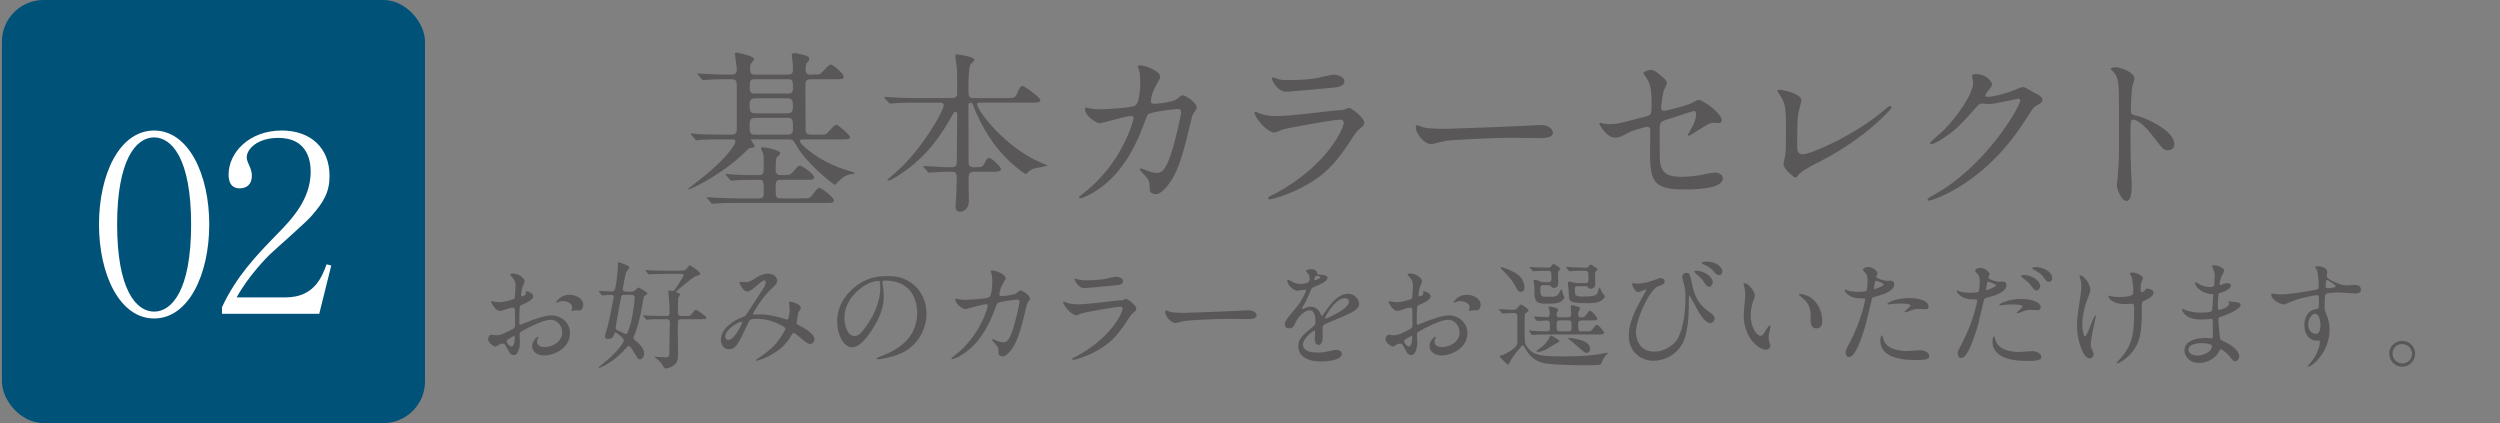 <?xml version="1.0" encoding="UTF-8"?><svg xmlns="http://www.w3.org/2000/svg" width="300" height="50.77" viewBox="0 0 300 50.77"><rect x="0" y="0" width="300" height="50.77" fill="#808080" stroke="none"/><defs><style>.d{fill:none;}.e{fill:#005278;}.f{fill:#fff;}.g{fill:#595757;}.h{mix-blend-mode:multiply;}.i{isolation:isolate;}</style></defs><g class="i"><g id="b"><g id="c"><g><rect class="e" x=".23" width="50.77" height="50.77" rx="5" ry="5"/><g><path class="f" d="m18.495,38.216c-4.146,0-6.616-5.292-6.616-11.291,0-5.91,2.411-11.261,6.616-11.261,4.146,0,6.615,5.292,6.615,11.261,0,5.999-2.469,11.291-6.615,11.291Zm0-21.728c-2.235,0-4.44,2.794-4.44,10.438,0,7.821,2.264,10.468,4.44,10.468,2.058,0,4.439-2.411,4.439-10.468,0-7.997-2.381-10.438-4.439-10.438Z"/><path class="f" d="m38.311,37.657h-11.673v-.794c1.706-3.646,3.999-6.087,6.645-8.791,1.853-1.882,3.999-4.234,3.999-7.469,0-1.528-.529-4.057-3.882-4.057-2.557,0-3.793,1.381-3.793,2.322,0,.294.147.677.264.883.353.794.353,1.117.353,1.352,0,1.029-.647,1.499-1.441,1.499-1.029,0-1.352-.735-1.352-1.647,0-2.676,2.499-5.292,6.381-5.292,3.498,0,5.733,2.116,5.733,5.439,0,1.97-.706,3.146-2.176,4.822-.706.824-4.322,3.97-5.028,4.646-.382.381-2.558,2.587-3.94,5.116h5.88c3.469,0,4.38-2.528,4.91-3.97l.559.147-1.44,5.792Z"/></g></g><g class="h"><path class="g" d="m63.984,35.57c0,.462-1.064.883-1.401,1.022-.195.07-.21.126-.237.616-.028.309-.028,1.443-.028,1.513,0,.084,0,.253.126.253.042,0,1.19-.477,1.415-.561,1.387-.519,2.017-.561,2.381-.561,1.022,0,2.157.799,2.157,2.115,0,1.849-1.947,2.689-3.096,2.689-.799,0-1.442-.406-1.442-1.135,0-.658.574-1.106.7-1.106.042,0,.07.042.07.07,0,.042-.028.069-.057.111-.042.057-.126.169-.126.379,0,.672.771.672.91.672.925,0,2.102-.616,2.102-1.736,0-.995-.742-1.541-1.345-1.541-.393,0-1.261.182-2.899,1.051-.784.42-.868.462-.868.7,0,.154.042.784.042.924,0,.645-.211,1.569-.715,1.569-.378,0-.532-.294-.645-.519-.448-.868-.518-.868-.7-.868-.126,0-.266.056-.351.084-.084.042-.434.28-.532.28-.153,0-.868-.42-.868-.883,0-.252.154-.546.406-.546.084,0,.49.069.574.069.378,0,.631-.069,1.457-.476.714-.351.798-.393.798-.784,0-.322-.014-1.514-.027-1.751,0-.099-.042-.309-.196-.309-.168,0-.561.098-.645.126-.714.238-.784.267-.994.267-.477,0-1.009-.967-1.009-1.065,0-.069.056-.098.112-.098.042,0,.21.056.252.056.252.042.462.07.645.07.504,0,1.694-.336,1.778-.42.07-.099.141-1.373.141-1.527,0-.434-.07-.714-.462-1.12-.028-.028-.196-.196-.196-.225,0-.126.224-.153.308-.153.938,0,1.443.686,1.443.952,0,.126-.267.63-.295.729-.014.098-.14.658-.14.91,0,.057.028.154.112.154.098,0,.49-.154.49-.351,0-.027-.07-.168-.07-.195,0-.015.028-.042.056-.057.196-.027.869.168.869.603Zm-3.194,5.365c0,.21.379.658.589.658.196,0,.392-.393.392-1.079,0-.056,0-.195-.042-.224-.042,0-.938.448-.938.645Zm9.203-4.356c0,.294-.168.672-.462.672-.084,0-.406-.027-.477-.027-.07.014-.364.098-.42.098-.028,0-.07-.014-.07-.07,0-.027.042-.098.042-.112.028-.084.057-.153.057-.252,0-.56-.701-.756-1.177-.756-.225,0-.351.056-.547.14-.056.028-.098.042-.14.042s-.056-.014-.056-.056c0-.099.588-.883,1.513-.883,1.078,0,1.736.561,1.736,1.205Z"/><path class="g" d="m71.899,35.024q-.07-.07-.07-.084c0-.028.028-.042.056-.042.225,0,1.331.084,1.583.084.168,0,.322-.183.364-.364.168-.799.322-2.186.322-2.998,0-.098,0-.154.084-.154.099,0,.953.364,1.064.406.112.057.21.099.21.225,0,.098-.321.476-.363.56-.112.267-.421,1.934-.421,2.018,0,.225.183.322.406.322h.631c.126,0,.266-.028.434-.154.057-.042.322-.336.406-.336.042,0,1.079.504,1.079.714,0,.07-.028.099-.294.253-.057.042-.154.111-.196.434-.196,1.261-.393,2.451-.953,4.034-.027.084-.224.477-.224.574,0,.183.126.28.196.337.476.364,1.078.938,1.078,1.582,0,.393-.252.687-.504.687-.21,0-.252-.084-.715-.854-.14-.252-.434-.742-.616-.742-.112,0-.14.028-.35.267-1.219,1.471-2.998,2.353-3.223,2.353-.014,0-.056-.014-.056-.042,0-.042,1.022-.882,1.219-1.05,1.373-1.219,1.807-2.018,1.807-2.228,0-.294-.896-.91-.966-.91-.057,0-.141.042-.169.14-.084.267-.182.616-.77.616-.154,0-.364-.056-.364-.308,0-.169.279-.953.322-1.135.195-.729.742-3.475.742-3.572,0-.28-.225-.28-.322-.28-.154,0-.868.07-1.037.07-.056,0-.084-.028-.126-.099l-.266-.321Zm3.025.35c-.322,0-.351.141-.42.435-.07.28-.631,3.39-.631,3.544,0,.196.154.252.294.308.154.057.854.421.925.421.196,0,.21-.028.547-1.121.336-1.093.532-3.109.532-3.235,0-.042,0-.351-.406-.351h-.841Zm5.028,2.55c.112,0,.406,0,.406-.393,0-.294-.027-.938-.042-1.232,0-.196-.111-1.121-.111-1.331,0-.084,0-.112.084-.112.069,0,.378.07.448.07.111,0,.168-.07.28-.224.77-1.135,1.022-1.64,1.022-1.682,0-.14-.126-.153-.211-.153h-1.877c-.574,0-1.555.014-1.709.027-.042,0-.308.042-.35.042-.056,0-.084-.042-.126-.098l-.267-.322q-.069-.07-.069-.084c0-.042.027-.042.056-.042.084,0,.519.056.616.056.406.028,1.289.042,1.919.042h1.821c.322,0,.462-.14.49-.168.07-.069.364-.49.462-.49.042,0,1.219.742,1.219,1.022,0,.126-.014.141-.519.28-.321.099-2.353,1.793-2.353,1.877,0,.028.014.057.056.07.309.112.406.14.406.266,0,.07-.196.337-.21.393-.042.141-.042,1.569-.042,1.765,0,.421.252.421.462.421h.322c.588,0,.645,0,.771-.099.084-.084.435-.658.574-.658.168,0,1.303.812,1.303.98,0,.154-.07.154-.757.154h-2.227c-.154,0-.393,0-.448.28-.015.07-.015,1.232-.015,1.4,0,.351.028,2.003.028,2.382,0,.56-.014,1.078-.435,1.414-.294.225-.714.435-.966.435-.168,0-.267-.056-.351-.21-.224-.378-.294-.519-.672-.841-.057-.056-.406-.308-.406-.322,0-.027.069-.027.111-.027.127,0,1.079.069,1.275.069.406,0,.406-.168.406-.77,0-.477.056-2.802.056-3.334,0-.28-.042-.477-.42-.477h-.322c-1.064,0-1.387.014-1.611.028-.042,0-.35.042-.392.042-.057,0-.099-.042-.141-.099l-.266-.308c-.042-.042-.07-.084-.07-.099,0-.027.042-.042.056-.042.084,0,.519.057.617.057.195.014,1.358.042,1.877.042h.237Z"/><path class="g" d="m91.727,33.637c-.182,0-.771.504-.994.7-.183.168-.715.645-1.079.645-.519,0-.91-.995-.91-1.037,0-.084.027-.14.112-.14.084,0,.405.056.476.056.448,0,.616-.028,1.457-.561.687-.434,1.12-.462,1.345-.462.925,0,1.135.63,1.135.841,0,.294-.126.462-.854,1.134-1.009.938-2.06,2.788-2.06,2.844,0,.07.099.084.141.084.182,0,.966-.014,1.135,0,.91.07,1.919.309,2.647.561.153.056.182.056.224.056.182,0,.267-1.148.267-1.288,0-.112-.085-.729-.085-.784,0-.085.099-.085.154-.085.042,0,1.261.225,1.261.771,0,.099-.266.463-.308.547,0,.027-.196,1.148-.196,1.19,0,.182.084.224.322.351.546.294,1.82.952,1.82,1.681,0,.378-.35.532-.518.532-.28,0-.435-.112-1.415-.952-.028-.015-.435-.364-.574-.364-.112,0-.154.098-.196.168-.406.729-1.051,1.709-2.745,2.591-.785.406-1.401.561-1.513.561-.015,0-.112,0-.112-.042,0-.014.238-.182.266-.196,1.387-.952,2.073-1.513,2.886-2.773.21-.322.421-.658.421-.798,0-.127,0-.196-.771-.575-.938-.448-1.835-.63-2.578-.63-.868,0-.896.056-1.134.561-1.205,2.563-1.443,3.081-2.326,3.081-.714,0-.924-.771-.924-1.12,0-1.19,1.246-2.255,2.717-2.773.169-.057.211-.07.351-.28.322-.519,2.073-3.166,2.144-3.292.069-.14.195-.519.182-.63-.014-.07-.056-.168-.168-.168Zm-4.692,6.751c0,.238.112.406.364.406.771,0,1.681-2.059,1.681-2.115,0-.042-.014-.069-.056-.069-.505,0-1.989.952-1.989,1.778Z"/><path class="g" d="m105.882,33.861c0,.042.028.098.028.154.056.448.14.896.14,1.513,0,.938-.21,2.241-1.442,4.104-1.121,1.709-1.835,2.045-2.396,2.045-.925,0-1.751-1.443-1.751-3.151,0-.743.154-2.157,1.555-3.572,1.779-1.821,3.656-1.821,4.469-1.821,1.274,0,1.863.252,2.255.448,1.513.742,2.438,2.241,2.438,4.076,0,1.821-1.051,4.062-3.529,4.931-1.191.421-2.115.519-2.326.519-.056,0-.14-.014-.14-.098,0-.042.028-.057.378-.196,1.457-.574,4.497-1.779,4.497-5.268,0-.546-.057-3.88-3.881-3.88-.279,0-.294.112-.294.196Zm-4.552,4.301c0,.91.363,2.157,1.218,2.157.406,0,.743-.169,1.709-1.625.743-1.135,1.373-2.689,1.373-4.076,0-.841-.056-.911-.238-.911-1.33,0-4.062,1.808-4.062,4.455Z"/><path class="g" d="m122.018,35.15c.309-.267.351-.295.448-.295.28,0,1.135.617,1.135.981,0,.111-.309.518-.351.616-.027.069-.392,1.597-.462,1.891-.42,1.611-.784,2.787-1.457,3.656-.154.196-.603.771-.994.771-.267,0-.505-.141-.505-.337,0-.616-.027-.77-.392-1.162-.351-.378-.393-.42-.393-.504,0-.057.042-.057.07-.057.126,0,.645.238.756.267.196.056.364.098.519.098.49,0,.715-.406,1.009-1.135.351-.854.938-3.418.938-3.698,0-.294-.154-.294-.28-.294-.084,0-2.087.21-2.339.421-.099.069-.196.364-.351.77-.49,1.359-1.415,3.433-3.124,4.847-.938.785-1.849,1.121-1.975,1.121-.042,0-.098-.028-.098-.084s.027-.07.279-.267c3.307-2.521,4.091-6.037,4.091-6.064,0-.127-.07-.183-.196-.183-.406,0-2.396.588-2.493.588-.267,0-1.205-.56-1.205-1.148,0-.056,0-.111.084-.111.057,0,.084.014.337.069.294.057.49.07.798.07.21,0,2.354-.084,2.788-.294.378-.168.42-1.513.42-1.919,0-.196-.028-.701-.084-.896-.015-.042-.112-.267-.112-.309,0-.098.154-.098.21-.098.435,0,1.583.476,1.583.896,0,.111-.056.238-.238.532-.238.392-.504.994-.504,1.429,0,.21.098.21.35.21.267,0,1.457-.14,1.737-.378Z"/><path class="g" d="m129.201,42.742c4.37-2.354,5.519-5.379,5.519-5.673,0-.168-.098-.267-.294-.267-.477,0-3.992.616-4.608.799-.099.028-.547.238-.645.238-.603,0-1.597-1.205-1.597-1.598,0-.042.042-.069.084-.069s.21.098.252.112c.266.111.799.237,1.387.237,1.148,0,3.937-.364,4.454-.42.028,0,.953-.084.967-.084.07-.028.336-.154.406-.154.238,0,1.232.827,1.232,1.148,0,.211-.056.267-.378.532-.238.196-.378.406-.757.995-1.106,1.681-1.975,2.731-3.95,3.74-1.246.63-2.353.91-2.479.91-.112,0-.127-.084-.127-.112,0-.027.015-.069.028-.084.028-.027.42-.21.505-.252Zm.35-9.161c.225.057.547.057.742.057.658,0,1.583-.028,2.241-.154.21-.042,1.177-.28,1.373-.28.238,0,.854.126.854.532,0,.435-.49.477-1.303.546-.224.028-3.235.295-3.334.295-.742,0-1.162-.953-1.162-1.051,0-.07.027-.099.084-.099.084,0,.42.141.504.154Z"/><path class="g" d="m149.51,37.25c.084,0,.238-.014.309-.014.854,0,.98.519.98.616,0,.393-.574.435-1.163.435-.321,0-1.723-.028-2.003-.028-1.933,0-5.141.182-5.477.252-.168.028-.925.252-1.093.252-.603,0-1.247-.868-1.247-1.345,0-.084.043-.168.112-.168.07,0,.406.154.477.168.238.07.812.126,1.709.126.462,0,5.351-.182,7.396-.294Z"/><path class="g" d="m154.173,38.931c0-.42.393-.868,1.345-1.975.631-.729,1.191-1.891,1.191-2.087,0-.084-.099-.099-.154-.099-.141,0-.715.112-.841.112-.532,0-1.246-.687-1.246-1.232,0-.042,0-.099.084-.099s.448.225.532.267c.168.084.546.252.924.252,1.149,0,1.149-.378,1.149-.658,0-.084-.015-.308-.112-.49-.042-.07-.336-.322-.336-.406,0-.112.363-.224.616-.224.336,0,.687.126.714.434.015.183.07.21.631.252.098,0,.63.07.63.364,0,.463-1.022.854-1.667,1.106-.21.085-.224.112-.532.827-.336.771-.392.882-.756,1.513-.07.126-.099.168-.099.224,0,.028.015.057.057.057s.308-.099.434-.154c.154-.07.336-.112.547-.112.182,0,.826.028,1.19.854.098.238.112.267.14.267.042,0,.505-.645.574-.757.463-.645,1.373-1.919,2.592-1.919.771,0,1.316.658,1.316,1.247,0,.658-1.106,1.12-1.975,1.498-.351.154-1.934.785-2.186.938-.224.141-.238.295-.238.589,0,.126.028.714.028.841,0,.224,0,1.022-.519,1.022-.378,0-.434-.463-.434-.715,0-.14.042-.812.042-.826,0-.057,0-.168-.099-.168-.111,0-1.358.868-1.358,1.667,0,.966,1.4.966,1.807.966.351,0,.616-.027.896-.084.196-.027,1.093-.252,1.275-.252.294,0,.686.141.686.477,0,.868-2.171.924-2.507.924-1.779,0-2.718-.728-2.718-1.835,0-.896.532-1.345,1.85-2.409.14-.111.21-.28.21-.49,0-.63-.112-1.414-.673-1.414-.532,0-1.358.644-1.723,1.484-.154.351-.309.687-.757.687-.266,0-.532-.084-.532-.463Zm3.572-5.294c.028,0,.7-.183.7-.337,0-.182-.35-.21-.477-.21-.195,0-.252.393-.252.448,0,.057,0,.099.028.099Zm1.274,4.538c0,.028.015.07.057.07s2.801-1.121,2.801-2.046c0-.35-.308-.42-.49-.42-1.162,0-2.367,2.171-2.367,2.396Z"/><path class="g" d="m171.675,35.57c0,.462-1.064.883-1.401,1.022-.195.07-.21.126-.237.616-.028.309-.028,1.443-.028,1.513,0,.084,0,.253.126.253.042,0,1.19-.477,1.415-.561,1.387-.519,2.017-.561,2.381-.561,1.022,0,2.157.799,2.157,2.115,0,1.849-1.947,2.689-3.096,2.689-.798,0-1.442-.406-1.442-1.135,0-.658.574-1.106.7-1.106.042,0,.07.042.07.07,0,.042-.028.069-.057.111-.042.057-.126.169-.126.379,0,.672.771.672.91.672.925,0,2.102-.616,2.102-1.736,0-.995-.742-1.541-1.345-1.541-.393,0-1.261.182-2.899,1.051-.784.42-.868.462-.868.7,0,.154.042.784.042.924,0,.645-.211,1.569-.715,1.569-.378,0-.532-.294-.645-.519-.448-.868-.518-.868-.7-.868-.126,0-.266.056-.351.084-.084.042-.434.28-.532.28-.153,0-.868-.42-.868-.883,0-.252.154-.546.406-.546.084,0,.49.069.574.069.378,0,.631-.069,1.457-.476.714-.351.799-.393.799-.784,0-.322-.015-1.514-.028-1.751,0-.099-.042-.309-.196-.309-.168,0-.561.098-.645.126-.714.238-.784.267-.994.267-.477,0-1.009-.967-1.009-1.065,0-.069.056-.098.112-.098.042,0,.21.056.252.056.252.042.462.07.645.07.504,0,1.694-.336,1.778-.42.07-.099.141-1.373.141-1.527,0-.434-.07-.714-.462-1.12-.028-.028-.196-.196-.196-.225,0-.126.224-.153.308-.153.938,0,1.443.686,1.443.952,0,.126-.267.63-.295.729-.014.098-.14.658-.14.91,0,.057.028.154.112.154.098,0,.49-.154.49-.351,0-.027-.07-.168-.07-.195,0-.015.028-.042.056-.057.196-.027.869.168.869.603Zm-3.194,5.365c0,.21.379.658.589.658.196,0,.392-.393.392-1.079,0-.056,0-.195-.042-.224-.042,0-.938.448-.938.645Zm9.203-4.356c0,.294-.168.672-.462.672-.084,0-.406-.027-.477-.027-.069.014-.364.098-.42.098-.028,0-.07-.014-.07-.07,0-.027.042-.098.042-.112.028-.084.057-.153.057-.252,0-.56-.701-.756-1.177-.756-.225,0-.351.056-.547.14-.056.028-.098.042-.14.042s-.057-.014-.057-.056c0-.099.589-.883,1.514-.883,1.078,0,1.736.561,1.736,1.205Z"/><path class="g" d="m179.927,37.223c-.056-.057-.056-.085-.056-.099,0-.028.028-.028.042-.028.252,0,1.442.085,1.723.085.253,0,.351-.112.477-.267.309-.336.351-.378.406-.378.07,0,.91.49.91.742,0,.028-.014.07-.042.084-.042.042-.294.21-.336.252-.098.07-.098.238-.098,1.779,0,1.709,0,1.835.364,2.325.602.812,1.387,1.051,3.992,1.051,2.114,0,3.333-.084,4.426-.238.183-.028,1.121-.21,1.135-.21.028,0,.07,0,.07.042,0,.027-.21.238-.252.28-.099.111-.253.35-.322.504-.238.532-.253.574-.421.63-.153.042-1.597.057-1.835.057-1.274,0-3.432-.07-4.328-.183-.603-.069-1.639-.21-2.465-1.372-.099-.126-.505-.854-.575-.854-.111,0-1.218,1.358-1.429,1.778-.224.477-.252.532-.392.532-.112,0-.505-.476-.603-.56-.14-.112-.336-.295-.336-.421,0-.084.084-.098.182-.111.364-.07,1.835-.827,1.919-1.443v-3.109c0-.322-.014-.532-.42-.532-.028,0-.687.014-1.051.042-.042,0-.252.028-.294.028s-.07-.028-.126-.099l-.267-.308Zm2.578-2.199c-.295,0-.351-.099-.841-.995-.112-.21-.561-.854-1.358-1.61-.196-.196-.225-.225-.225-.28,0-.042.042-.07.112-.07.056,0,.672.168,1.4.546.7.364,1.345.911,1.345,1.947,0,.267-.196.463-.434.463Zm1.022,4.762q-.057-.069-.057-.084c0-.027.015-.042.042-.042.07,0,.379.042.463.042.14.015,1.177.057,1.499.057.518,0,.518-.042.518-.7,0-.406,0-.603-.434-.603-.154,0-.995.056-1.079.056-.056,0-.084-.027-.126-.084l-.238-.322c-.042-.07-.056-.07-.056-.098,0-.028.027-.028.042-.028.21,0,1.246.084,1.484.084.336,0,.379-.168.379-.406,0-.112,0-.336-.043-.504-.014-.042-.111-.322-.111-.336,0-.028.027-.028.084-.028.224,0,1.078.098,1.078.42,0,.057-.154.309-.168.379-.014.056-.014.111-.014.195,0,.295.182.295.294.295h1.022c.364,0,.435-.127.435-.421,0-.14-.057-.798-.057-.938,0-.084.112-.084.169-.084.168,0,.966.168.966.336,0,.084-.196.406-.21.477-.028.126-.028.225-.028.28,0,.252.042.351.295.351.392,0,.476-.043.616-.238.35-.49.392-.547.518-.547.267,0,.883.854.883.925,0,.224-.35.224-.645.224h-1.232c-.21,0-.435.057-.435.379,0,.854,0,.938.435.938h.462c.575,0,.631,0,.812-.238.351-.49.393-.546.519-.546.267,0,.883.854.883.924,0,.238-.337.238-.645.238h-6.107c-.378,0-.98,0-1.499.028-.042,0-.336.042-.364.042-.042,0-.069-.042-.111-.099l-.238-.322Zm1.625-5.561c-.267,0-.322.126-.322.351,0,.378.027.7.111.84.099.196.196.196,1.093.196.435,0,.784,0,1.009-.378.056-.084.267-.519.322-.519.014,0,.07.056.084.112.028.07.084.392.098.462.015.056.183.309.183.364,0,.21-.322.519-.645.645-.351.14-.938.14-1.667.14-1.261,0-1.289-.476-1.289-1.736,0-.21-.014-.505-.042-.7,0-.043-.069-.238-.069-.295,0-.098.168-.111.21-.111.182,0,.294.042.561.168.195.084.294.098.392.098h.589c.238,0,.406-.056.406-.406,0-.868,0-.967-.477-.967-.336,0-.994.015-1.387.042-.042,0-.252.028-.294.028-.057,0-.07-.028-.126-.084l-.267-.322q-.07-.07-.07-.098c0-.028.042-.028.057-.028.07,0,.42.042.504.042.183.014,1.316.056,1.569.056s.364-.014.462-.182c.084-.126.168-.267.309-.267.056,0,.798.477.798.589,0,.056-.014.07-.168.196-.126.111-.126.28-.126.49,0,.14.028.868.028,1.036,0,.519-.421.561-.519.561-.183,0-.252-.084-.351-.21-.084-.112-.224-.112-.336-.112h-.63Zm1.975,6.71c0,.098-.028.098-.364.266-.182.084-.98.603-1.162.687-.295.154-.771.351-1.107.351-.042,0-.126-.015-.126-.084,0-.057.687-.547.812-.659.309-.294.645-.728.742-.98.112-.252.141-.252.196-.252.042,0,.084.028.126.042.183.099.883.477.883.631Zm.042-2.494c-.378,0-.378.267-.378.561,0,.645,0,.757.477.757h.84c.435,0,.477-.112.477-.532,0-.616,0-.785-.406-.785h-1.009Zm2.213-4.104c-.294,0-.406.027-.406.378,0,.7,0,.868.967.868.715,0,1.583,0,1.751-.406.042-.111.183-.672.252-.672.057,0,.267.532.322.616.042.07.309.351.309.435,0,.21-.28.434-.547.588-.266.141-.56.238-1.526.238-2.255,0-2.255-.126-2.255-1.4,0-.169-.112-1.009-.112-1.065,0-.098.154-.126.238-.126.027,0,.504.112.56.126.211.057.322.057.435.057h.812c.309,0,.435-.084.435-.406,0-.112,0-.715-.028-.841-.042-.154-.183-.238-.351-.238-.84,0-1.387.015-1.456.028-.042,0-.379.042-.406.042-.057,0-.07-.028-.126-.084l-.267-.322q-.07-.07-.07-.098c0-.028.042-.028.057-.028.084,0,.532.042.63.042.099,0,1.19.056,1.695.056.196,0,.252-.056.322-.153.111-.154.153-.225.294-.225.056,0,.784.463.784.574,0,.057-.028.07-.182.225-.07.056-.112.154-.112.364,0,.168.028,1.008.028,1.204,0,.519-.519.532-.561.532-.196,0-.238-.056-.322-.196-.056-.111-.238-.111-.309-.111h-.854Zm1.429,7.592c0,.21-.182.42-.378.42-.224,0-.35-.111-.561-.294-.476-.406-1.288-1.106-1.456-1.232-.084-.07-.238-.168-.238-.21s.056-.07.112-.07c.111,0,.14,0,.378.042,1.078.168,2.143.435,2.143,1.345Z"/><path class="g" d="m198.263,33.693c.799-.294.883-.322,1.051-.322.35,0,.448.309.448.393,0,.322-.252.406-.784.588-.953.309-2.662,3.838-2.662,5.562,0,.602.336,2.283,2.186,2.283,1.387,0,2.423-.896,2.787-1.514.967-1.61.967-4.608.967-5.057,0-.546-.028-.952-.183-1.526-.182-.631-.195-.7-.195-.854,0-.393.294-.504.462-.504.448,0,.49.252.771,1.639.126.645.532,2.017,1.765,2.871.742.519.869.673.869.938,0,.322-.28.589-.505.589-.616,0-1.261-1.106-1.625-1.751-.14-.238-.84-1.583-.896-1.583-.042,0-.056.14-.056.168,0,1.625,0,3.04-.378,4.58-.574,2.298-2.521,3.096-3.866,3.096-1.724,0-2.97-1.288-2.97-2.955,0-1.471.645-2.872,1.331-4.104.056-.112.77-1.387.77-1.4,0-.042-.056-.07-.098-.07-.14,0-.7.294-.826.294-.532,0-.784-.938-.784-.952,0-.07.027-.126.084-.126.042,0,.546.07.644.07.084,0,.911-.07,1.695-.351Zm7.27.196c0,.182-.182.532-.434.532-.225,0-.337-.141-.7-.687-.211-.294-.364-.462-.911-.925-.056-.042-.182-.154-.182-.21,0-.07.126-.112.252-.112.925,0,1.975.729,1.975,1.401Zm1.149-1.275c0,.154-.112.406-.364.406-.295,0-.477-.195-.729-.518-.21-.267-.757-.631-1.219-.799-.141-.056-.168-.126-.168-.154,0-.098.266-.168.518-.168,1.107,0,1.962.589,1.962,1.232Z"/><path class="g" d="m210.588,35.486c0,.112-.028.154-.169.561-.195.546-.336,1.064-.336,1.807,0,1.415.729,2.438,1.163,2.438.238,0,.294-.07.714-.771.084-.14.322-.477.435-.477.042,0,.07.057.07.112s-.028.238-.042.28c-.154.645-.183.771-.183,1.064,0,.238.042.42.084.561.042.154.112.392.112.462,0,.28-.294.435-.532.435-.896,0-2.661-1.471-2.661-4.146,0-.393.195-2.115.195-2.479,0-.28-.056-.658-.098-.812-.098-.35-.112-.392-.112-.476,0-.042.057-.057.084-.057.645,0,1.275,1.121,1.275,1.499Zm6.835.322c.715.574,1.247,1.568,1.247,2.676,0,.266-.028.924-.7.924-.687,0-.687-.756-.687-.938,0-1.162,0-1.751-.742-2.493-.112-.112-.673-.546-.673-.631,0-.042.057-.069.126-.069.015,0,.827.042,1.429.532Z"/><path class="g" d="m221.973,41.103c1.443-2.731,1.85-5.141,1.85-5.155,0-.14-.057-.14-.505-.14-.294,0-.784-.014-1.246-.252-.448-.225-.729-.616-.729-.757,0-.042.042-.056.056-.056.057,0,.267.111.322.126.21.07.784.154,1.247.154.21,0,.882-.028.994-.126.112-.099.154-1.051.154-1.149,0-.111,0-.588-.168-.868-.057-.07-.393-.42-.393-.519,0-.14.267-.322.631-.322.63,0,1.12.574,1.12.743,0,.069-.154.35-.154.42,0,.266,1.121.504,1.261.504.057,0,.364-.027.435-.027.112,0,.462,0,.462.434,0,.785-1.19,1.19-2.115,1.443-.476.126-.532.14-.588.392-.715,3.054-.729,3.068-1.022,3.979-.967,2.913-1.471,2.913-1.737,2.913-.336,0-.378-.462-.378-.616,0-.168.07-.308.504-1.12Zm2.956-6.401c.069,0,1.135-.379,1.135-.561,0-.14-.757-.448-.911-.448-.084,0-.126.028-.154.168-.056.28-.056.322-.126.658-.014.099-.027.183.057.183Zm1.064,5.938c.294,1.219,1.807,1.485,2.871,1.485.238,0,1.303-.099,1.527-.099.476,0,1.12.238,1.12.701,0,.406-.518.476-1.709.476-2.269,0-4.16-.574-4.16-2.339,0-.322.084-.616.196-.616.056,0,.141.35.154.392Zm3.096-4.874c1.331,0,2.339.392,2.339,1.009,0,.336-.294.336-.406.336-.126,0-.672-.042-.784-.042-.252,0-.462,0-1.036.224-.351.126-.49.183-.589.183-.028,0-.07,0-.07-.042,0-.099.729-.631.729-.785,0-.21-.994-.224-1.204-.224-.309,0-.687.014-1.009.056-.084.015-.406.057-.462.057-.015,0-.112,0-.126-.028-.099-.182,1.12-.742,2.619-.742Z"/><path class="g" d="m235.427,41.215c1.443-2.731,1.85-5.142,1.85-5.155,0-.14-.057-.14-.505-.14-.294,0-.784-.015-1.246-.253-.448-.224-.729-.616-.729-.756,0-.042.042-.057.056-.057.056,0,.267.112.322.127.21.069.784.153,1.247.153.21,0,.882-.027.994-.126.112-.098.154-1.051.154-1.148,0-.112,0-.588-.168-.868-.057-.07-.393-.421-.393-.519,0-.14.267-.322.631-.322.63,0,1.12.574,1.12.742,0,.07-.154.351-.154.421,0,.266,1.121.504,1.261.504.057,0,.364-.028.435-.028.112,0,.462,0,.462.435,0,.784-1.19,1.19-2.115,1.442-.476.127-.532.141-.588.393-.715,3.054-.729,3.067-1.022,3.979-.967,2.913-1.471,2.913-1.737,2.913-.336,0-.378-.462-.378-.616,0-.168.07-.309.504-1.12Zm2.956-6.402c.069,0,1.135-.378,1.135-.56,0-.141-.757-.448-.911-.448-.084,0-.126.027-.154.168-.056.28-.056.322-.126.658-.014.098-.027.182.057.182Zm1.064,5.939c.294,1.219,1.807,1.485,2.871,1.485.238,0,1.303-.099,1.527-.099.477,0,1.12.238,1.12.7,0,.393-.518.477-1.709.477-2.269,0-4.16-.574-4.16-2.339,0-.322.084-.616.196-.616.056,0,.141.35.154.392Zm3.096-4.874c1.33,0,2.339.392,2.339,1.008,0,.337-.294.337-.406.337-.126,0-.672-.042-.784-.042-.252,0-.462,0-1.036.224-.351.126-.49.183-.589.183-.028,0-.07,0-.07-.043,0-.098.729-.63.729-.784,0-.21-.994-.224-1.204-.224-.309,0-.687.014-1.009.056-.084.014-.406.056-.462.056-.042,0-.112,0-.126-.027-.099-.183,1.12-.742,2.619-.742Zm2.283-1.556c0,.225-.196.532-.435.532-.196,0-.308-.098-.714-.644-.238-.322-.364-.421-.953-.869-.056-.042-.195-.168-.195-.224,0-.057.126-.112.252-.112,1.246,0,2.045.812,2.045,1.316Zm1.442-.924c0,.182-.126.42-.364.42-.308,0-.476-.267-.7-.588-.182-.267-.714-.673-1.162-.883-.141-.07-.169-.126-.169-.168,0-.126.322-.126.533-.126.476,0,1.862.406,1.862,1.345Z"/><path class="g" d="m250.843,34.828c0,.238-.435,1.261-.504,1.471-.28.896-.463,1.877-.463,2.633,0,.631.154,1.43.322,1.43.294,0,1.009-2.508,1.247-2.508.042,0,.056.056.056.098,0,.112-.28,1.331-.336,1.583-.057.267-.267,1.289-.267,1.835,0,.126,0,.295.168.631.028.056.169.364.169.561,0,.224-.183.434-.477.434-.532,0-.896-.798-1.135-1.568-.364-1.121-.378-1.919-.378-2.354,0-.546.027-1.135.35-3.166.154-.98.168-1.232.168-1.513,0-.336-.042-.658-.14-.952-.07-.21-.084-.238-.084-.28s0-.112.112-.112c.378,0,1.19.938,1.19,1.779Zm6.177,1.807c0,2.899-.111,4.048-.868,5.211-.742,1.163-1.919,1.765-2.101,1.765-.028,0-.07,0-.07-.042s.687-.784.799-.938c1.218-1.583,1.316-2.941,1.316-5.617,0-.476-.028-.56-.252-.56-.141,0-.757.042-.869.042-1.372,0-1.988-.673-1.988-.967,0-.028.014-.056.042-.056.084,0,.224.069.321.084.337.056.701.084.883.084.21,0,1.261,0,1.639-.252.07-.057.126-.112.126-.589,0-.49-.126-1.415-.237-1.667-.028-.042-.196-.238-.196-.28,0-.069.168-.153.364-.153.392,0,1.219.378,1.219.658,0,.111-.211.532-.225.63-.042.225-.042.532-.042.729,0,.238.028.351.14.351.127,0,.309-.141.364-.225.141-.196.141-.21.28-.21.099,0,.757.098.757.448,0,.42-.477.7-.799.854-.434.21-.518.252-.56.322-.043.084-.043.322-.043.378Z"/><path class="g" d="m265.523,32.138c-.014-.042-.098-.183-.098-.21,0-.099.266-.099.35-.099.379,0,1.135.351,1.135.645,0,.14-.308.645-.35.742-.099.225-.211.715-.211.911,0,.027,0,.084.057.084.042,0,.084-.015.392-.126.127-.042.322-.112.505-.112.14,0,.406.042.406.266,0,.519-.953.799-1.345.925-.112.028-.141.042-.154.252-.014.042-.07.784-.07,1.359,0,.321,0,.406.183.406.154,0,1.162-.28,1.162-.729,0-.042-.056-.211-.056-.253s.042-.042.07-.042c.069,0,.364.07.434.07.574.042.938.07.938.378,0,.49-1.555,1.135-2.199,1.345-.434.154-.476.169-.476.309,0,.267.153,1.877.168,2.018.056.462.056.518.35.63,1.093.448,1.989,1.19,1.989,1.849,0,.364-.252.589-.476.589-.196,0-.253-.07-.757-.673-.28-.35-.826-.756-.98-.756-.084,0-.112.069-.183.224-.294.658-1.232,1.415-2.381,1.415-1.316,0-1.793-.938-1.793-1.513,0-.841.854-1.485,2.521-1.485.126,0,.645.042.742.042.154,0,.154-.042.154-.518,0-.28-.014-1.219-.028-1.597,0-.127,0-.211-.14-.211-.196,0-1.037.07-1.219.07-.322,0-1.303.014-1.934-.574-.195-.196-.406-.532-.406-.645,0-.028,0-.056.042-.056.085,0,.463.168.533.196.63.21,1.26.252,1.694.252.336,0,1.274,0,1.373-.267.014-.042.126-1.877.126-1.891,0-.07-.07-.07-.294-.084-.995-.07-1.877-.784-1.877-1.331,0-.028.014-.098.056-.098.014,0,.351.196.393.224.616.378,1.148.378,1.358.378.294,0,.435-.069.462-.21.042-.14.084-.938.084-1.232,0-.28-.182-.714-.252-.868Zm-1.415,9.035c-.027,0-1.498,0-1.498.798,0,.532.729.7,1.12.7.463,0,1.064-.224,1.387-.518.252-.225.379-.561.322-.687-.098-.238-1.078-.294-1.331-.294Z"/><path class="g" d="m273.624,35.332c.967,0,2.787-.294,3.81-.477.729-.126.812-.14.812-.504,0-.687-.084-1.541-.196-1.905-.014-.069-.237-.322-.237-.392,0-.099.21-.099.294-.099.616,0,1.162.253,1.162.7,0,.07-.056.364-.056.435,0,.322.406.532,1.232.883.351.14.715.28,1.232.28.141,0,.729-.07.841-.07.183,0,.799.056.799.546,0,.364-.267.49-.757.49-.294,0-1.597-.126-1.863-.126-.336,0-1.246.028-1.513.141-.196.084-.224.28-.224,1.513,0,.392.014.49.182.91.238.589.406,1.064.406,1.892,0,2.717-2.115,4.454-2.549,4.454-.028,0-.07-.014-.07-.056,0-.028.574-.701.672-.841.364-.546.785-1.457.785-2.06,0-.042,0-.195-.141-.195-.042,0-.252.027-.294.027-.757,0-1.429-.714-1.429-1.835,0-.182,0-1.723,1.358-1.933.393-.057.393-.141.393-.854,0-.757,0-.841-.28-.841-.14,0-1.568.267-2.479.561-.238.07-1.261.561-1.499.561-.308,0-1.471-.589-1.471-1.163,0-.056.028-.126.07-.14.141.014.812.098,1.009.098Zm4.16,2.325c-.351,0-.799.574-.799,1.289,0,.784.547,1.12.911,1.12.546,0,.56-.84.56-1.064,0-.504-.14-.868-.182-.98-.042-.098-.21-.364-.49-.364Zm1.289-3.348c0,.225.056.267.252.267.056,0,.966-.028.966-.238,0-.112-.938-.771-1.064-.742-.098.027-.153.35-.153.714Z"/><path class="g" d="m289.822,42.448c0,.784-.631,1.555-1.569,1.555s-1.541-.784-1.541-1.569c0-1.064.925-1.54,1.555-1.54.911,0,1.556.756,1.556,1.555Zm-2.718-.015c0,.645.519,1.177,1.177,1.177.603,0,1.162-.476,1.162-1.148,0-.546-.42-1.177-1.19-1.177-.742,0-1.148.603-1.148,1.148Z"/></g><g class="h"><path class="g" d="m96.396,16.727c-.127,0-.42,0-.42.231,0,.272,2.246,2.52,5.983,3.569.524.146.588.168.588.273,0,.062-.084.062-.126.062-.336.021-.714.042-1.302.462-.168.104-.903.86-.924.86-.147,0-3.443-2.561-4.64-4.744-.315-.567-.399-.715-.967-.715h-4.346c-.062,0-.126,0-.126.063,0,.084.44.608.44.756,0,.126-.125.168-.23.168-.378.063-.441.084-.546.168-2.499,2.604-6.067,4.472-6.991,4.787-.127.063-.211.084-.211.021,0-.062.063-.104.105-.125.294-.231,1.07-.84,1.617-1.26,2.855-2.268,3.947-3.969,3.947-4.283,0-.295-.231-.295-.357-.295h-1.218c-.608,0-1.638,0-2.478.043-.084,0-.588.062-.63.062-.063,0-.104-.042-.188-.146l-.399-.483c-.042-.042-.084-.104-.084-.126,0-.042.042-.062.063-.062.146,0,.776.084.924.084.608.021,1.7.062,2.896.062h.987c.651,0,.651-.378.651-.588v-5.186c0-.547-.021-.883-.609-.883h-.336c-.609,0-1.638,0-2.478.063-.084,0-.567.042-.608.042-.084,0-.127-.042-.189-.126l-.398-.483c-.084-.104-.105-.104-.105-.146s.042-.042.084-.042c.126,0,.777.063.924.063.588.041,1.68.084,2.877.084.524,0,.84,0,.84-.631,0-.293-.231-1.805-.231-1.868,0-.126.126-.147.231-.147.041,0,2.078.379,2.078.799,0,.104-.378.482-.42.588-.042.104-.062.209-.062.608,0,.567.209.651.588.651h3.8c.336,0,.756,0,.756-.525,0-.588-.021-.693-.063-1.113-.021-.104-.084-.65-.084-.692,0-.21.189-.252.315-.252.252,0,.462.063.903.168.608.147.881.21.881.546,0,.189-.084.252-.272.441-.147.146-.168.672-.168.86,0,.252.126.567.462.567,1.008,0,1.154-.021,1.281-.084.209-.105,1.008-1.135,1.28-1.135.252,0,1.554,1.092,1.554,1.471,0,.293-.314.293-.945.293h-3.023c-.629,0-.629.42-.629.693,0,.756.021,4.409.021,5.249,0,.504.126.714.672.714h.651c.588,0,.944,0,1.112-.062.21-.105.987-1.135,1.26-1.135.21,0,1.638,1.26,1.638,1.491,0,.272-.294.272-.986.272h-4.619Zm-9.238,4.326c-.043-.063-.084-.105-.084-.127,0-.041.021-.062.062-.062.084,0,1.113.105,1.322.105,1.533.062,1.596.041,2.667.041.524,0,.524-.336.524-1.196,0-1.176-.021-1.28-.084-1.448-.041-.084-.23-.441-.23-.525,0-.126.084-.168.23-.168.252,0,2.059.314,2.059.734,0,.105-.399.441-.441.525-.105.23-.105,1.092-.105,1.406,0,.211,0,.672.567.672,1.071,0,1.176,0,1.491-.356.608-.692.672-.776.86-.776.272,0,1.7,1.049,1.7,1.385,0,.315-.314.315-.924.315h-3.086c-.441,0-.609.126-.609.756,0,1.323,0,1.47.609,1.47h2.436c.945,0,1.05,0,1.344-.398.609-.777.672-.861.861-.861.252,0,1.742,1.134,1.742,1.512,0,.294-.314.294-.924.294h-10.561c-.463,0-1.911,0-2.646.063-.062,0-.377.041-.44.041-.084,0-.126-.041-.188-.125l-.399-.483c-.063-.063-.104-.104-.104-.147,0-.041.041-.041.084-.041.146,0,.797.062.924.062.965.042,1.91.084,2.876.084h2.31c.609,0,.65-.252.65-.609,0-1.448,0-1.616-.566-1.616-.861,0-1.89,0-2.729.042-.063,0-.567.062-.608.062-.063,0-.105-.062-.189-.146l-.398-.482Zm7.348-7.454c.567,0,.651-.336.651-.903s-.063-.902-.651-.902h-3.884c-.588,0-.672.314-.672.902,0,.567.063.903.672.903h3.884Zm.021,2.562c.588,0,.63-.378.63-.734,0-.967,0-1.281-.63-1.281h-3.926c-.588,0-.651.378-.651.756,0,.966,0,1.26.651,1.26h3.926Zm.021-4.934c.272,0,.608,0,.608-.588,0-.924,0-1.135-.608-1.135h-3.969c-.294,0-.609,0-.609.609,0,.902,0,1.113.609,1.113h3.969Z"/><path class="g" d="m116.895,20.611c-.566,0-.672.252-.672.882,0,.399.042,2.247.042,2.604,0,.756-.42,1.302-1.071,1.302-.524,0-.524-.504-.524-.714,0-.188.084-1.176.084-1.26.021-.735.063-1.995.063-2.142,0-.672-.336-.672-.609-.672h-.734c-.525,0-1.113.042-1.365.062-.105,0-.525.043-.609.043s-.084,0-.188-.127l-.462-.524c-.021-.021-.062-.063-.062-.104,0-.043.062-.043.084-.043.42,0,2.288.147,2.666.147h.63c.608,0,.651-.272.651-.651,0-.881.041-4.808.041-5.605,0-.21,0-.398-.188-.398-.168,0-.188.062-.63.818-.902,1.554-2.52,4.346-5.9,6.613-.021.021-1.26.84-1.532.84-.042,0-.126-.021-.126-.084,0-.062,1.092-.986,1.302-1.176,2.876-2.604,5.459-7.096,5.459-7.789,0-.314-.294-.314-.524-.314h-2.835c-.588,0-1.428,0-2.204.041-.127,0-.735.063-.861.063-.062,0-.084,0-.21-.126l-.42-.504c-.042-.062-.084-.105-.084-.126,0-.042.063-.042.084-.042.147,0,.819.062.966.062,1.197.063,1.974.084,2.834.084h4.179c.692,0,.692-.314.692-.672,0-1.805,0-2.498-.041-2.96-.021-.147-.189-1.323-.189-1.428,0-.188.126-.188.189-.188.062,0,2.1.272,2.1.65,0,.126-.441.504-.483.609-.21.461-.231,2.246-.231,2.855,0,.734,0,1.133.547,1.133h3.926c.966,0,1.113,0,1.344-.504.378-.881.504-.944.672-.944.252,0,2.142,1.386,2.142,1.68,0,.315-.399.315-1.134.315h-6.025c-.273,0-.42,0-.42.188,0,.756,3.422,5.312,7.895,7.118.461.188.524.188.524.252,0,.062-1.218.252-1.448.314-.379.105-.567.189-.883.482-.168.168-.209.211-.272.211-.084,0-1.784-1.176-3.107-2.751-.356-.399-1.995-2.372-3.171-5.438-.104-.272-.146-.377-.336-.377-.252,0-.252.293-.252.524,0,1.827.021,4.767.021,6.614,0,.23,0,.608.588.608h.378c.651,0,.776-.042,1.008-.608.084-.168.294-.525.483-.525.272,0,1.428,1.092,1.428,1.344,0,.336-.357.336-1.135.336h-2.078Z"/><path class="g" d="m141.241,11.877c.462-.398.524-.441.672-.441.42,0,1.7.924,1.7,1.471,0,.168-.461.776-.524.924-.042.104-.588,2.393-.692,2.834-.631,2.414-1.176,4.178-2.184,5.48-.231.293-.903,1.154-1.491,1.154-.399,0-.756-.21-.756-.504,0-.924-.042-1.154-.588-1.742-.524-.567-.588-.631-.588-.756,0-.084.063-.084.104-.084.189,0,.967.356,1.135.398.293.084.545.146.776.146.735,0,1.071-.608,1.512-1.7.524-1.28,1.407-5.123,1.407-5.543,0-.44-.231-.44-.42-.44-.127,0-3.129.314-3.507.629-.147.105-.294.547-.524,1.155-.735,2.036-2.121,5.144-4.683,7.265-1.407,1.176-2.771,1.68-2.96,1.68-.063,0-.147-.042-.147-.126s.042-.104.42-.399c4.955-3.779,6.131-9.049,6.131-9.091,0-.188-.104-.272-.294-.272-.609,0-3.59.881-3.737.881-.399,0-1.806-.84-1.806-1.721,0-.084,0-.168.126-.168.084,0,.126.021.504.104.44.084.735.104,1.196.104.315,0,3.527-.125,4.179-.44.567-.252.63-2.268.63-2.876,0-.295-.042-1.051-.126-1.344-.021-.063-.168-.399-.168-.463,0-.146.231-.146.315-.146.65,0,2.372.714,2.372,1.344,0,.168-.084.357-.356.798-.357.588-.756,1.491-.756,2.142,0,.314.146.314.524.314.399,0,2.184-.209,2.604-.566Z"/><path class="g" d="m152.986,23.257c6.551-3.527,8.271-8.062,8.271-8.503,0-.252-.146-.399-.44-.399-.714,0-5.983.924-6.907,1.196-.147.043-.819.357-.967.357-.902,0-2.393-1.806-2.393-2.394,0-.063.062-.104.125-.104.063,0,.315.146.379.168.398.168,1.196.356,2.078.356,1.722,0,5.9-.546,6.677-.63.042,0,1.428-.126,1.448-.126.105-.042.504-.231.609-.231.357,0,1.848,1.239,1.848,1.723,0,.314-.084.398-.566.797-.357.295-.567.609-1.135,1.491-1.658,2.52-2.96,4.095-5.92,5.606-1.869.944-3.527,1.364-3.717,1.364-.168,0-.189-.126-.189-.168s.021-.104.043-.126c.041-.042.629-.314.756-.378Zm.524-13.731c.336.084.819.084,1.112.084.987,0,2.373-.042,3.359-.23.315-.063,1.764-.42,2.059-.42.356,0,1.28.188,1.28.797,0,.651-.735.715-1.952.819-.336.042-4.851.44-4.998.44-1.112,0-1.742-1.428-1.742-1.574,0-.105.042-.146.126-.146.126,0,.63.209.756.23Z"/><path class="g" d="m184.418,15.026c.125,0,.356-.021.461-.021,1.281,0,1.471.776,1.471.924,0,.588-.861.65-1.743.65-.483,0-2.583-.042-3.003-.042-2.896,0-7.705.272-8.209.378-.252.042-1.386.378-1.638.378-.903,0-1.868-1.302-1.868-2.016,0-.126.062-.252.168-.252.104,0,.608.231.713.252.357.104,1.219.188,2.562.188.692,0,8.02-.272,11.086-.44Z"/><path class="g" d="m192.42,14.838c.189.041.567.062.777.062.84,0,1.197-.105,4.389-.945.566-.146.608-.314.608-1.428,0-2.268-.252-2.624-.756-3.38-.021-.042-.252-.356-.252-.399,0-.188.776-.356.966-.356.252,0,.482.104,1.449.924.062.063.44.42.44.63,0,.168-.356.818-.399.945-.168.672-.314,1.932-.314,2.016,0,.272.168.398.42.398.126,0,2.562-.609,3.149-.882.147-.063.756-.44.903-.44.566,0,2.812,1.616,2.812,2.477,0,.147-.104.315-.377.315-.084,0-.483-.042-.567-.042-.44,0-.672.146-1.428.609-.524.336-1.491.944-1.575.944-.062,0-.125-.042-.125-.126,0-.021.356-.609.398-.693.314-.504.588-1.176.588-1.742,0-.126-.021-.42-.252-.42-.042,0-3.191,1.029-3.465,1.113-.482.168-.65.356-.65.902,0,1.764,0,3.653.042,4.053.168,1.658,1.344,1.848,2.604,1.848.798,0,2.12-.168,2.31-.211.65-.168,1.302-.293,1.742-.293.504,0,.883.336.883.672,0,1.344-3.527,1.344-4.662,1.344-3.632,0-4.072-.945-4.072-4.431,0-.42.041-2.247.041-2.604,0-.336-.125-.483-.42-.483-.209,0-1.805.504-1.973.588-1.239.651-1.365.715-1.827.715-1.071,0-1.911-1.596-1.911-1.68,0-.063.084-.084.127-.084.062,0,.084,0,.377.084Z"/><path class="g" d="m215.828,13.451c-.084.441-.168.987-.168,3.947,0,.609,0,1.113.693,1.113.902,0,6.277-2.268,9.973-5.48.294-.252.336-.293.482-.293.105,0,.168.084.168.168,0,.209-3.107,3.611-8.251,6.299-2.436,1.26-2.604,1.385-3.044,1.932-.105.146-.147.168-.231.168-.168,0-1.428-1.029-1.428-1.596,0-.105.168-.945.188-.987.105-.483.105-1.26.105-2.708,0-2.771,0-3.339-.546-4.326-.084-.125-.462-.692-.462-.818,0-.084.126-.105.21-.105.231,0,2.646.42,2.646,1.281,0,.168-.294,1.176-.336,1.406Z"/><path class="g" d="m236.629,9.105c0-.21.293-.21.461-.21,1.471,0,1.953,1.092,1.953,1.176,0,.252-.21.524-.63,1.05-.104.146-.168.23-.168.336,0,.168.252.168.336.168.21,0,1.764-.23,3.191-.84.252-.105.756-.336.987-.336.188,0,.293.062,1.154.566.126.063.672.357.777.42.23.147.398.357.398.525,0,.294-.146.378-.84.798-.23.147-.314.272-1.05,1.407-1.071,1.68-3.339,5.123-7.517,7.895-2.31,1.512-4.053,2.016-4.178,2.016-.105,0-.189-.084-.189-.189,0-.084.062-.126.714-.482,6.403-3.527,10.394-10.688,10.394-11.338,0-.189-.168-.231-.231-.231-.042,0-2.939.651-3.443.651-.126,0-.692-.063-.819-.063-.398,0-.44.042-1.322,1.05-1.281,1.428-1.806,1.974-2.855,2.729-.861.63-1.764,1.112-2.016,1.112-.105,0-.146-.062-.146-.125,0-.147,1.406-1.323,1.658-1.575,1.701-1.7,3.695-4.599,3.527-5.858-.021-.104-.146-.566-.146-.65Z"/><path class="g" d="m253.869,8.076c.756,0,2.268.672,2.268,1.344,0,.147-.209.756-.252.883-.104.524-.188,2.393-.188,2.918,0,.462.084.525.692.672,1.281.294,4.535,1.826,4.535,3.401,0,.692-.65.735-.756.735-.524,0-.588-.084-1.994-1.911-.588-.776-1.574-1.764-2.226-1.764-.21,0-.294,0-.294,1.554,0,2.226.021,3.338.105,5.229.021.23.041.756.041,1.07,0,.525,0,1.91-.608,1.91-.63,0-1.176-1.428-1.176-1.973,0-.084.084-.525.084-.609.147-1.742.188-2.289.188-4.871,0-6.005,0-6.677-.252-7.349-.168-.44-.377-.651-.713-.966l-.043-.084c.021-.189.567-.189.588-.189Z"/></g><rect class="d" y="21.921" width="300" height="11"/></g></g></g></svg>